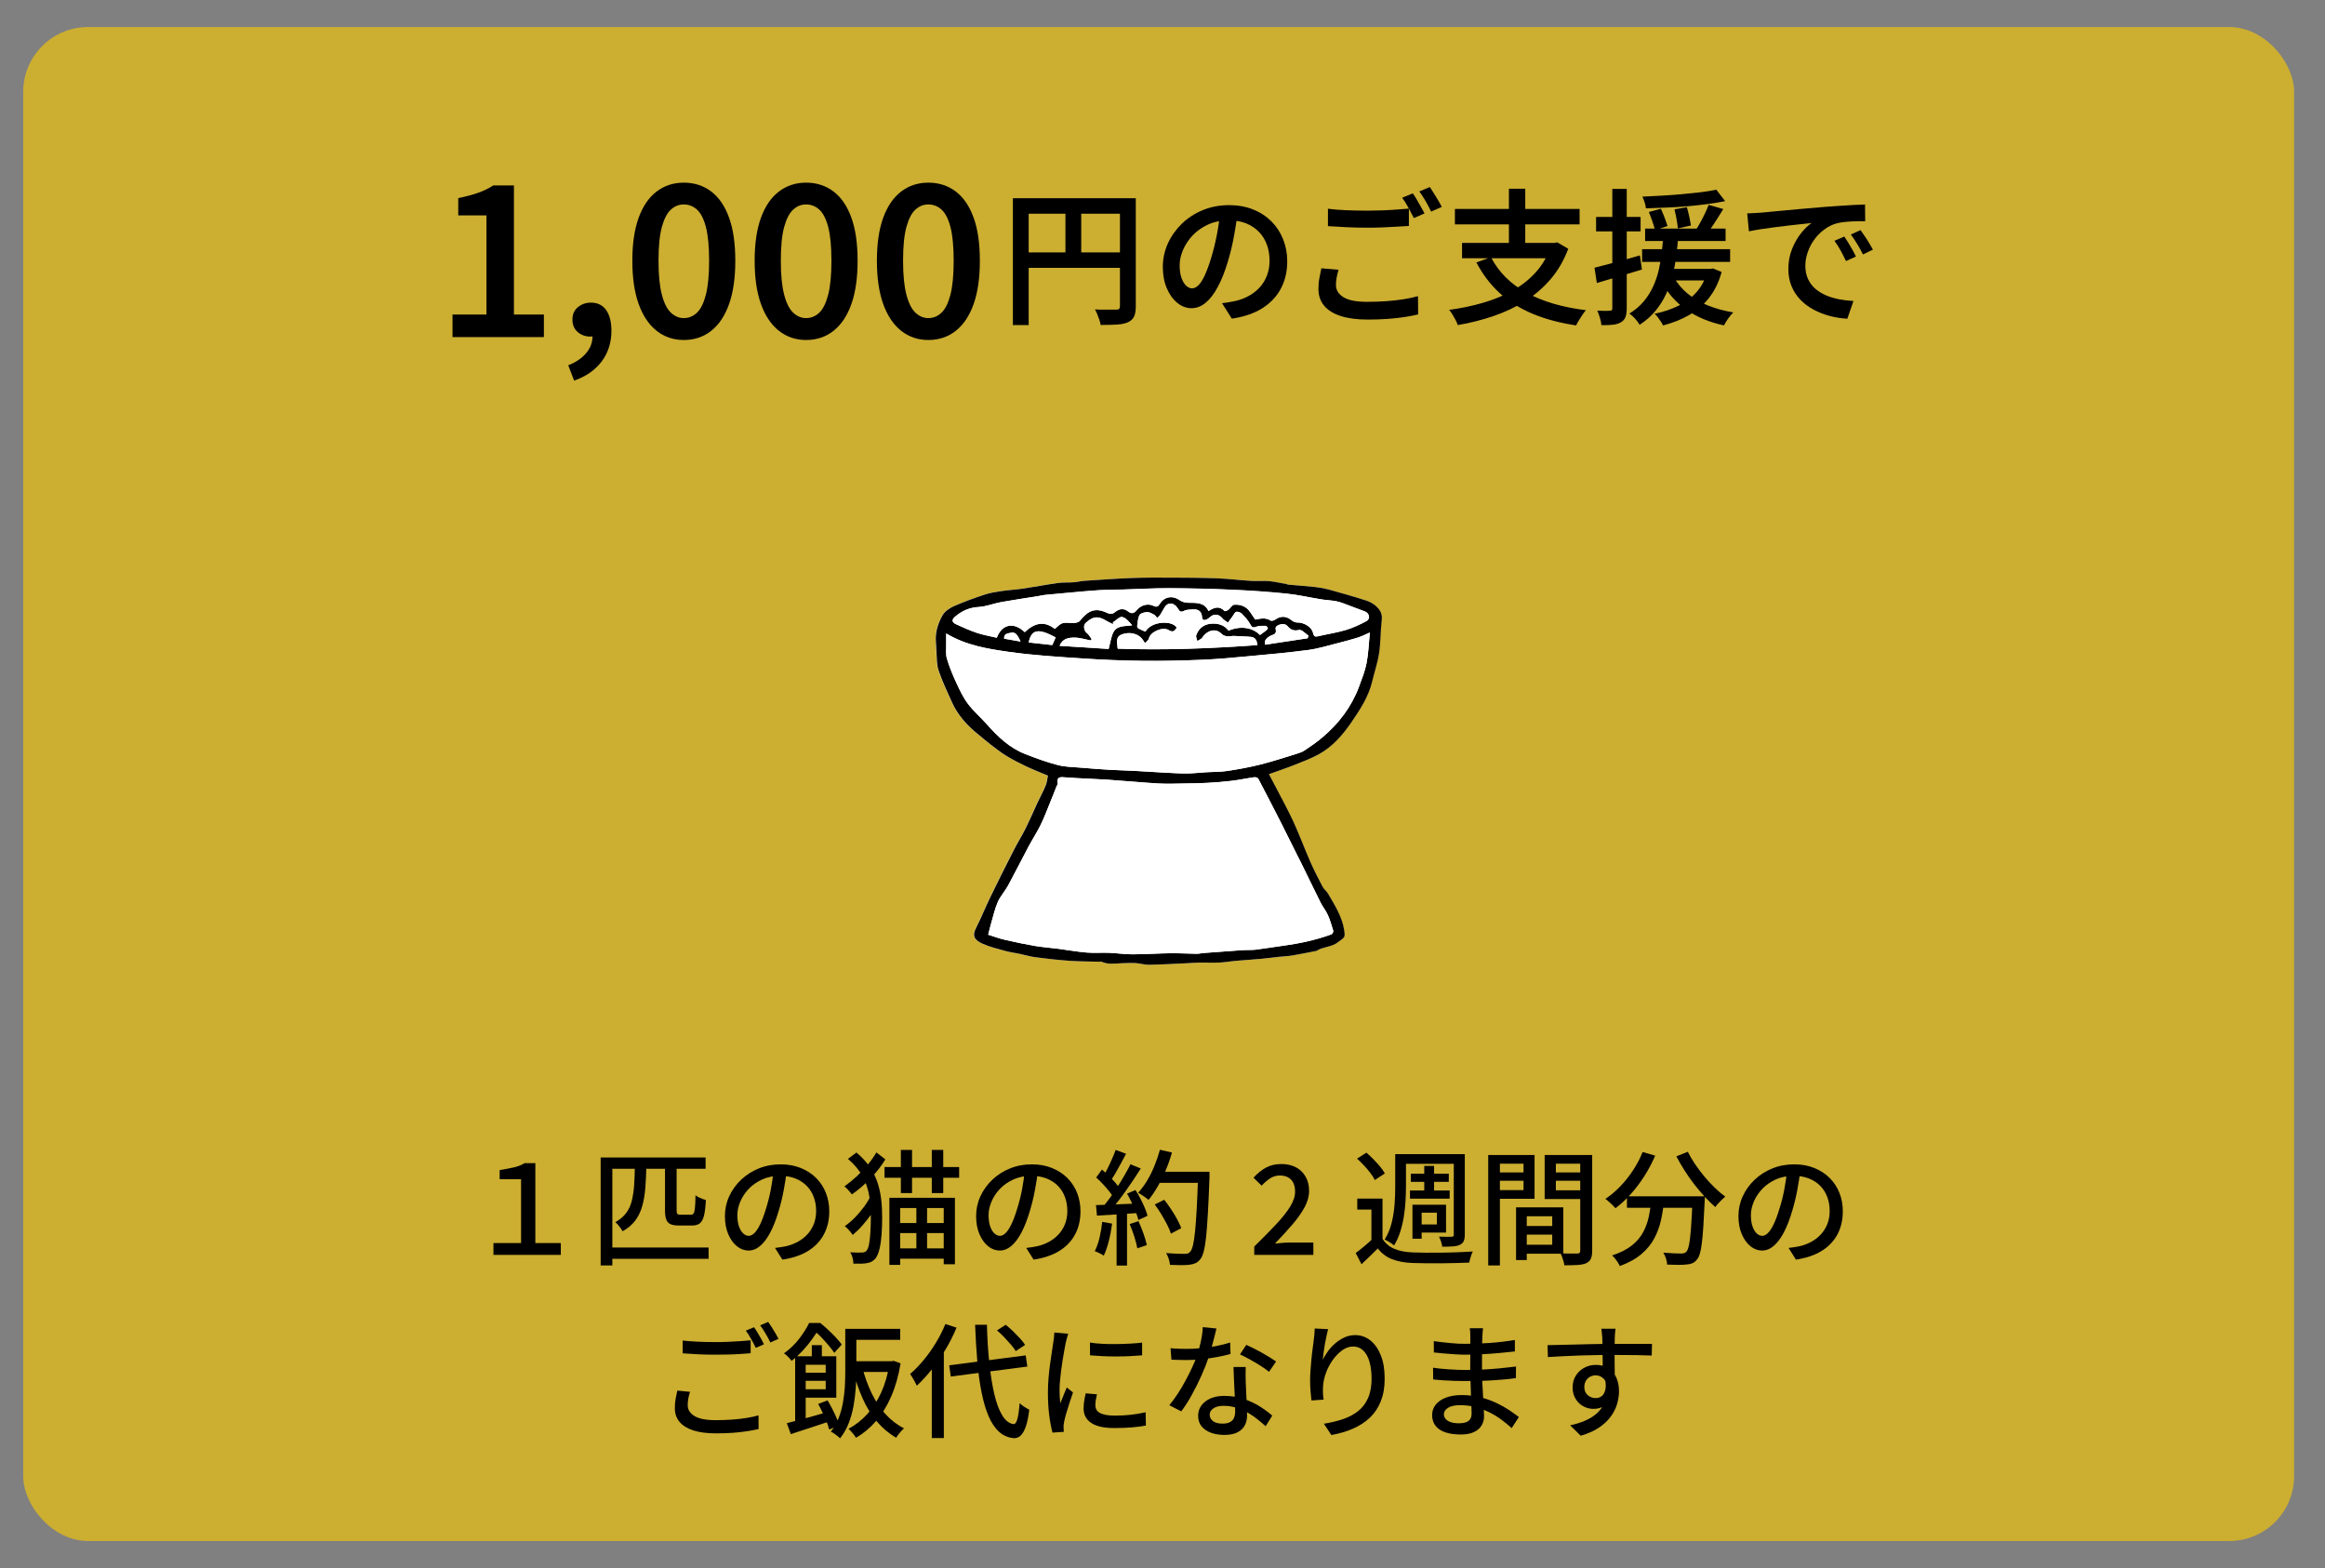 <?xml version="1.0" encoding="UTF-8"?>
<svg id="_レイヤー_1" data-name="レイヤー 1" xmlns="http://www.w3.org/2000/svg" width="430" height="290" viewBox="0 0 430 290">
  <rect x="0" y="0" width="430" height="290" fill="#808080" stroke="none"/>
  <defs>
    <style>
      .cls-1 {
        fill: #ccae31;
        isolation: isolate;
      }

      .cls-1, .cls-2, .cls-3 {
        stroke-width: 0px;
      }

      .cls-3 {
        fill: #fff;
      }
    </style>
  </defs>
  <rect class="cls-1" x="4.29" y="5" width="420" height="280" rx="12" ry="12"/>
  <g>
    <path class="cls-2" d="M83.69,62.34v-4.17h6.28v-18.33h-5.22v-3.2c1.4-.29,2.62-.61,3.65-.97,1.03-.36,1.97-.82,2.83-1.37h3.82v23.87h5.54v4.17h-16.89Z"/>
    <path class="cls-2" d="M106.19,70.41l-1.09-2.85c1.43-.57,2.54-1.33,3.33-2.28.79-.95,1.18-2.01,1.15-3.18l-.23-3.82,1.91,3.16c-.29.29-.6.49-.96.62-.35.13-.72.19-1.11.19-.88,0-1.66-.27-2.32-.82s-1-1.33-1-2.34.34-1.72,1.01-2.28c.68-.56,1.48-.84,2.42-.84,1.22,0,2.16.46,2.81,1.38.65.92.97,2.2.97,3.84,0,2.16-.6,4.04-1.79,5.64-1.2,1.6-2.9,2.79-5.11,3.57Z"/>
    <path class="cls-2" d="M126.47,62.88c-1.92,0-3.6-.57-5.03-1.7-1.43-1.13-2.54-2.78-3.32-4.95-.78-2.17-1.17-4.84-1.17-8.01s.39-5.82,1.17-7.96c.78-2.13,1.88-3.74,3.32-4.84,1.43-1.09,3.11-1.64,5.03-1.64s3.64.55,5.07,1.64c1.43,1.09,2.53,2.7,3.3,4.84.77,2.13,1.15,4.78,1.15,7.96s-.38,5.84-1.15,8.01c-.77,2.17-1.87,3.82-3.3,4.95-1.43,1.13-3.12,1.7-5.07,1.7ZM126.47,58.83c.91,0,1.72-.33,2.42-.99.7-.66,1.25-1.77,1.66-3.33.4-1.56.6-3.65.6-6.28s-.2-4.74-.6-6.26c-.4-1.52-.96-2.59-1.66-3.22-.7-.62-1.51-.94-2.42-.94s-1.68.31-2.38.94-1.26,1.7-1.68,3.22-.62,3.61-.62,6.26.21,4.72.62,6.28.97,2.67,1.68,3.33,1.5.99,2.38.99Z"/>
    <path class="cls-2" d="M149.09,62.88c-1.92,0-3.6-.57-5.03-1.7-1.43-1.13-2.54-2.78-3.32-4.95-.78-2.17-1.17-4.84-1.17-8.01s.39-5.82,1.17-7.96c.78-2.13,1.88-3.74,3.32-4.84,1.43-1.09,3.11-1.64,5.03-1.64s3.64.55,5.07,1.64c1.43,1.09,2.53,2.7,3.3,4.84.77,2.13,1.15,4.78,1.15,7.96s-.38,5.84-1.15,8.01c-.77,2.17-1.87,3.82-3.3,4.95-1.43,1.13-3.12,1.7-5.07,1.7ZM149.09,58.83c.91,0,1.72-.33,2.42-.99.7-.66,1.25-1.77,1.66-3.33.4-1.56.6-3.65.6-6.28s-.2-4.74-.6-6.26c-.4-1.52-.96-2.59-1.66-3.22-.7-.62-1.51-.94-2.42-.94s-1.68.31-2.38.94-1.26,1.7-1.68,3.22-.62,3.61-.62,6.26.21,4.72.62,6.28.97,2.67,1.68,3.33,1.5.99,2.38.99Z"/>
    <path class="cls-2" d="M171.7,62.88c-1.92,0-3.6-.57-5.03-1.7-1.43-1.13-2.54-2.78-3.32-4.95-.78-2.17-1.17-4.84-1.17-8.01s.39-5.82,1.17-7.96c.78-2.13,1.88-3.74,3.32-4.84,1.43-1.09,3.11-1.64,5.03-1.64s3.64.55,5.07,1.64c1.43,1.09,2.53,2.7,3.3,4.84.77,2.13,1.15,4.78,1.15,7.96s-.38,5.84-1.15,8.01c-.77,2.17-1.87,3.82-3.3,4.95-1.43,1.13-3.12,1.7-5.07,1.7ZM171.7,58.83c.91,0,1.72-.33,2.42-.99.7-.66,1.25-1.77,1.66-3.33.4-1.56.6-3.65.6-6.28s-.2-4.74-.6-6.26c-.4-1.52-.96-2.59-1.66-3.22-.7-.62-1.51-.94-2.42-.94s-1.68.31-2.38.94-1.26,1.7-1.68,3.22-.62,3.61-.62,6.26.21,4.72.62,6.28.97,2.67,1.68,3.33,1.5.99,2.38.99Z"/>
    <path class="cls-2" d="M187.33,36.66h21.17v2.86h-18.25v20.6h-2.92v-23.46ZM188.89,46.68h19.66v2.86h-19.66v-2.86ZM197.05,38.2h2.92v9.91h-2.92v-9.91ZM207.12,36.66h2.94v19.98c0,.79-.1,1.42-.31,1.88s-.58.81-1.12,1.07c-.52.23-1.19.38-2.01.43-.82.05-1.84.08-3.06.08-.04-.27-.11-.58-.23-.93s-.25-.7-.39-1.05c-.14-.35-.29-.65-.43-.9.54.04,1.08.05,1.62.05h2.32c.25,0,.43-.05.53-.15.1-.1.15-.27.15-.5v-19.95Z"/>
    <path class="cls-2" d="M228.93,39.28c-.2,1.39-.44,2.85-.71,4.39-.28,1.54-.65,3.09-1.12,4.66-.54,1.82-1.15,3.38-1.84,4.67-.68,1.3-1.44,2.29-2.25,2.97-.82.68-1.7,1.03-2.63,1.03s-1.81-.32-2.62-.97c-.81-.65-1.46-1.55-1.96-2.71-.5-1.16-.74-2.49-.74-3.98s.32-2.98.95-4.35c.63-1.37,1.5-2.58,2.6-3.65,1.11-1.06,2.4-1.89,3.89-2.5,1.49-.6,3.09-.9,4.82-.9,1.64,0,3.12.27,4.44.8,1.32.53,2.45,1.27,3.39,2.21.94.94,1.66,2.05,2.16,3.31s.76,2.61.76,4.05c0,1.89-.39,3.57-1.17,5.05-.78,1.48-1.93,2.69-3.44,3.65-1.51.95-3.39,1.59-5.64,1.92l-1.81-2.86c.5-.05.95-.12,1.35-.19.4-.07.77-.14,1.13-.22.86-.2,1.68-.5,2.44-.92.76-.41,1.43-.93,2.01-1.55s1.03-1.35,1.36-2.19c.33-.84.5-1.77.5-2.79,0-1.08-.17-2.07-.5-2.97-.33-.9-.82-1.69-1.47-2.36-.65-.67-1.44-1.2-2.36-1.57-.93-.37-1.99-.55-3.2-.55-1.46,0-2.75.26-3.87.78-1.12.52-2.08,1.2-2.85,2.02-.77.83-1.36,1.73-1.77,2.7-.41.97-.61,1.9-.61,2.78,0,.95.12,1.75.35,2.39.23.64.53,1.12.88,1.43.35.32.71.47,1.07.47.4,0,.79-.2,1.19-.59.4-.4.79-1.01,1.17-1.85s.78-1.9,1.17-3.2c.4-1.3.74-2.68,1.03-4.14.29-1.47.5-2.91.62-4.33l3.29.08Z"/>
    <path class="cls-2" d="M247.56,49.89c-.14.5-.26.99-.35,1.44s-.13.92-.13,1.39c0,.92.46,1.67,1.38,2.24.92.58,2.38.86,4.4.86,1.22,0,2.41-.04,3.55-.12,1.14-.08,2.21-.2,3.21-.36,1-.16,1.88-.35,2.63-.57l.03,3.38c-.74.18-1.59.34-2.55.49s-2.01.26-3.15.34-2.34.12-3.62.12c-2,0-3.67-.22-5.02-.66-1.35-.44-2.37-1.08-3.06-1.92-.69-.84-1.04-1.86-1.04-3.06,0-.76.06-1.46.19-2.11.12-.65.24-1.22.35-1.73l3.19.27ZM245.62,38.61c.99.13,2.1.22,3.33.27,1.23.05,2.55.08,3.96.08.88,0,1.78-.02,2.7-.05.92-.04,1.81-.08,2.67-.15.86-.06,1.63-.12,2.29-.18v3.21c-.61.04-1.35.08-2.23.13-.87.05-1.78.1-2.73.14-.94.04-1.84.05-2.69.05-1.4,0-2.71-.03-3.9-.09s-2.33-.13-3.42-.2v-3.21ZM261.3,35.77c.23.32.48.71.74,1.16.26.45.52.9.77,1.35.25.45.47.85.65,1.19l-1.97.86c-.29-.56-.63-1.2-1.01-1.92-.39-.72-.77-1.33-1.15-1.84l1.97-.81ZM264.44,34.59c.23.34.49.74.77,1.19.28.45.55.9.81,1.34.26.44.47.82.63,1.15l-1.97.86c-.27-.58-.61-1.21-1.01-1.92-.41-.7-.8-1.3-1.17-1.81l1.94-.81Z"/>
    <path class="cls-2" d="M286.85,44.93h.62l.54-.11,2.03,1.19c-.81,2.16-1.9,4.04-3.27,5.63-1.37,1.59-2.94,2.95-4.72,4.06-1.78,1.12-3.73,2.03-5.83,2.75-2.11.72-4.31,1.28-6.62,1.67-.07-.27-.2-.58-.39-.93-.19-.35-.39-.7-.59-1.04-.21-.34-.41-.62-.61-.84,2.25-.31,4.37-.75,6.37-1.34s3.82-1.35,5.47-2.28c1.65-.94,3.07-2.08,4.27-3.43s2.11-2.95,2.74-4.81v-.54ZM269.08,38.64h23.06v2.86h-23.06v-2.86ZM270.4,44.93h17.39v2.83h-17.39v-2.83ZM275.75,47.57c1.42,2.75,3.62,4.95,6.59,6.57s6.63,2.7,10.99,3.23c-.22.22-.44.49-.66.84-.23.34-.45.69-.66,1.04-.22.35-.39.66-.51.93-3.02-.45-5.71-1.17-8.05-2.15-2.34-.98-4.37-2.26-6.09-3.83-1.72-1.57-3.15-3.46-4.31-5.66l2.7-.97ZM279.07,34.91h3.02v11.31h-3.02v-11.31Z"/>
    <path class="cls-2" d="M294.89,49.52c1.08-.27,2.37-.61,3.86-1.01,1.49-.41,3.01-.83,4.54-1.28l.38,2.62c-1.44.43-2.88.86-4.33,1.3-1.45.43-2.79.83-4.01,1.19l-.43-2.81ZM295.19,40.12h8.23v2.67h-8.23v-2.67ZM298.19,34.94h2.67v22.06c0,.68-.08,1.23-.23,1.63-.15.4-.43.72-.82.96-.38.23-.86.39-1.44.46-.58.07-1.32.1-2.2.08-.02-.34-.1-.78-.26-1.31-.15-.53-.32-.99-.5-1.36.52.02,1,.03,1.43.03s.73,0,.89-.03c.16,0,.28-.03.35-.08.07-.05.11-.18.11-.38v-22.06ZM307.61,43.74h2.78c-.09,1.12-.21,2.28-.36,3.48-.15,1.21-.37,2.41-.66,3.6-.29,1.2-.69,2.36-1.2,3.48-.51,1.13-1.17,2.18-1.97,3.16s-1.79,1.85-2.96,2.61c-.18-.34-.45-.71-.81-1.11-.36-.4-.72-.72-1.08-.97,1.06-.65,1.95-1.4,2.67-2.27.72-.86,1.3-1.8,1.75-2.79.45-1,.79-2.02,1.03-3.08.23-1.05.41-2.1.53-3.15s.21-2.03.28-2.97ZM303.7,46.09h16.28v2.35h-16.28v-2.35ZM317.41,35.07l1.65,2.13c-.99.2-2.08.38-3.28.54-1.2.16-2.44.3-3.74.41s-2.59.19-3.89.24c-1.3.05-2.55.1-3.75.14-.02-.32-.09-.69-.23-1.11-.14-.41-.28-.77-.42-1.05,1.19-.05,2.41-.12,3.66-.19,1.25-.07,2.48-.16,3.7-.27s2.37-.23,3.46-.36c1.09-.14,2.04-.29,2.85-.47ZM304.26,42.28h14.88v2.29h-14.88v-2.29ZM304.96,39.2l2.21-.59c.23.5.47,1.06.7,1.66s.41,1.11.54,1.53l-2.32.76c-.11-.45-.27-.99-.49-1.62-.22-.63-.43-1.21-.65-1.73ZM315.82,49.73h.54l.46-.08,1.59.65c-.54,1.93-1.33,3.54-2.38,4.85s-2.28,2.36-3.71,3.16c-1.43.8-3.01,1.43-4.74,1.88-.09-.2-.23-.44-.41-.72-.18-.28-.37-.55-.58-.82-.21-.27-.4-.48-.58-.62,1.64-.34,3.11-.84,4.43-1.49,1.31-.65,2.43-1.49,3.35-2.54s1.59-2.34,2.03-3.89v-.38ZM307.26,49.73h9.15v2.13h-9.15v-2.13ZM309.61,51.33c.63,1.12,1.47,2.11,2.52,2.98,1.05.87,2.29,1.6,3.71,2.17s3,1.01,4.73,1.3c-.31.29-.62.67-.95,1.13s-.58.89-.78,1.27c-2.7-.58-5.03-1.55-6.98-2.92s-3.49-3.11-4.6-5.24l2.35-.7ZM309.69,38.72l2.29-.4c.16.54.31,1.13.45,1.77.13.64.24,1.17.31,1.61l-2.43.54c-.04-.45-.11-1.01-.23-1.67-.12-.67-.25-1.28-.39-1.84ZM316.01,37.88l2.7.78c-.5.83-1.03,1.66-1.57,2.5s-1.04,1.55-1.48,2.15l-2.05-.73c.29-.43.58-.92.88-1.47.3-.55.58-1.11.85-1.67.27-.57.5-1.08.67-1.55Z"/>
    <path class="cls-2" d="M323.11,39.47c.52-.02,1.02-.04,1.48-.07s.84-.05,1.11-.07c.52-.05,1.19-.12,2-.19.81-.07,1.73-.16,2.77-.26,1.03-.1,2.14-.2,3.31-.3,1.17-.1,2.38-.2,3.62-.31.95-.07,1.89-.14,2.81-.2s1.78-.12,2.59-.16,1.52-.08,2.13-.09l.03,3.1c-.49-.02-1.05-.02-1.69,0-.64.02-1.27.05-1.89.11-.62.05-1.17.14-1.66.27-.85.23-1.63.62-2.35,1.16-.72.54-1.34,1.17-1.86,1.9-.52.73-.92,1.51-1.2,2.34-.28.83-.42,1.64-.42,2.43,0,.94.16,1.76.49,2.46.32.7.77,1.3,1.34,1.8.57.5,1.23.9,1.99,1.23.76.32,1.57.57,2.43.73.86.16,1.75.27,2.65.32l-1.13,3.27c-1.1-.05-2.17-.22-3.23-.5-1.05-.28-2.04-.66-2.97-1.15-.93-.49-1.74-1.09-2.44-1.81-.7-.72-1.26-1.55-1.66-2.5-.4-.94-.61-2.01-.61-3.2,0-1.33.22-2.56.66-3.67.44-1.12.99-2.09,1.65-2.93.66-.84,1.32-1.48,1.98-1.93-.52.05-1.16.12-1.9.2-.75.08-1.55.17-2.42.27-.86.1-1.74.21-2.62.32-.88.12-1.72.24-2.52.36-.8.13-1.51.25-2.12.38l-.32-3.32ZM341.09,43.74c.22.31.46.68.73,1.12.27.44.53.89.78,1.34.25.45.47.86.65,1.24l-1.84.84c-.34-.72-.68-1.38-1.01-1.98s-.71-1.19-1.12-1.77l1.81-.78ZM344.09,42.55c.22.31.47.67.76,1.09s.57.86.84,1.31c.27.45.5.86.7,1.22l-1.84.89c-.36-.72-.72-1.37-1.07-1.94-.35-.58-.74-1.16-1.17-1.75l1.78-.81Z"/>
  </g>
  <g id="WDdFMo.tif">
    <g>
      <path class="cls-3" d="M234.68,143.16c1.62-.58,3.13-1.08,4.61-1.67,1.56-.62,3.15-1.21,4.62-2.02,2.5-1.38,4.36-3.55,5.95-5.84,1.61-2.32,3.19-4.72,3.87-7.56.42-1.76,1.02-3.5,1.29-5.28.3-2.03.25-4.11.49-6.14.12-1.02-.27-1.77-.87-2.38-.53-.53-1.25-.96-1.96-1.19-2.3-.75-4.64-1.4-6.97-2.05-.77-.22-1.58-.37-2.38-.45-1.72-.18-3.45-.31-5.17-.46-.1,0-.18-.08-.28-.1-1.08-.19-2.16-.45-3.25-.55-1.09-.1-2.19.03-3.29-.04-2.13-.13-4.26-.4-6.4-.48-2.78-.11-5.56-.11-8.35-.12-2.44,0-4.88-.02-7.31.07-2.93.11-5.85.33-8.78.52-.65.04-1.28.22-1.93.27-1.01.07-2.03,0-3.02.14-2.11.29-4.21.7-6.32,1.02-1.35.2-2.73.27-4.08.47-1.04.15-2.09.32-3.08.65-1.93.64-3.86,1.33-5.72,2.15-.8.36-1.68.96-2.09,1.7-.82,1.48-1.37,3.11-1.21,4.88.05.62.04,1.25.1,1.87.1,1.14.03,2.34.39,3.4.68,1.99,1.6,3.91,2.45,5.84,1.09,2.45,2.84,4.37,4.91,6.03.78.63,1.54,1.3,2.34,1.91.92.71,1.84,1.44,2.83,2.03,1.22.73,2.49,1.38,3.78,2,1.19.57,2.43,1.04,3.91,1.66-.09.42-.13,1.14-.38,1.77-.44,1.09-1.02,2.13-1.52,3.2-.76,1.63-1.47,3.29-2.27,4.9-.68,1.37-1.5,2.68-2.2,4.04-1.44,2.83-2.87,5.66-4.25,8.52-.94,1.93-1.74,3.94-2.71,5.85-.66,1.3-.34,2.12,1.28,2.83,1.33.59,2.77.93,4.18,1.32.86.24,1.75.34,2.62.53.98.2,1.94.51,2.93.63,2.13.27,4.27.51,6.41.67,1.79.13,3.58.11,5.38.16.17,0,.35-.04.49.02,1.22.56,2.48.31,3.74.26.85-.03,1.71-.08,2.55-.02.81.05,1.62.32,2.42.31,2.3-.04,4.59-.17,6.89-.28.84-.04,1.68-.11,2.52-.12,1.21-.02,2.42.04,3.63-.01.98-.04,1.95-.23,2.92-.31,1.62-.14,3.25-.24,4.87-.39,1.07-.1,2.13-.24,3.2-.36.81-.09,1.63-.1,2.43-.24,1.45-.24,2.89-.54,4.33-.82.1-.02.2-.03.28-.08,1.21-.77,2.72-.62,3.95-1.59,1.17-.93,1.34-.75,1.11-2.23-.39-2.53-1.75-4.61-3-6.75-.26-.45-.74-.77-.97-1.22-.8-1.52-1.59-3.04-2.28-4.61-1.08-2.46-2.01-4.99-3.13-7.43-1.02-2.22-2.21-4.36-3.33-6.53-.39-.75-.78-1.49-1.21-2.3Z"/>
      <path class="cls-2" d="M234.68,143.16c.43.81.82,1.55,1.21,2.3,1.12,2.17,2.31,4.31,3.33,6.53,1.12,2.44,2.05,4.97,3.13,7.43.69,1.57,1.48,3.09,2.28,4.61.24.45.72.78.97,1.22,1.24,2.14,2.6,4.22,3,6.75.23,1.49.06,1.31-1.11,2.23-1.22.97-2.74.82-3.95,1.59-.08.05-.19.06-.28.08-1.44.28-2.88.58-4.33.82-.8.13-1.62.15-2.43.24-1.07.11-2.13.26-3.2.36-1.62.15-3.25.25-4.87.39-.98.09-1.95.27-2.92.31-1.21.05-2.42,0-3.63.01-.84.01-1.68.08-2.52.12-2.3.1-4.59.24-6.89.28-.81.01-1.61-.26-2.42-.31-.85-.05-1.7-.01-2.55.02-1.26.05-2.52.29-3.74-.26-.14-.06-.33-.02-.49-.02-1.79-.05-3.59-.04-5.38-.16-2.14-.15-4.28-.39-6.41-.67-.99-.13-1.95-.43-2.93-.63-.87-.18-1.77-.29-2.62-.53-1.41-.39-2.85-.74-4.18-1.32-1.62-.71-1.94-1.54-1.28-2.83.97-1.92,1.77-3.92,2.71-5.85,1.38-2.85,2.81-5.69,4.25-8.52.7-1.37,1.51-2.67,2.2-4.04.8-1.61,1.51-3.27,2.27-4.9.5-1.07,1.08-2.11,1.52-3.2.25-.63.29-1.35.38-1.77-1.48-.62-2.72-1.1-3.91-1.66-1.29-.61-2.56-1.26-3.78-2-.99-.6-1.91-1.33-2.83-2.03-.8-.61-1.55-1.28-2.34-1.91-2.07-1.66-3.82-3.58-4.91-6.03-.86-1.93-1.77-3.84-2.45-5.84-.36-1.05-.29-2.26-.39-3.4-.06-.62-.04-1.25-.1-1.87-.15-1.77.39-3.4,1.21-4.88.41-.73,1.29-1.34,2.09-1.7,1.86-.82,3.78-1.51,5.72-2.15.99-.33,2.04-.49,3.08-.65,1.35-.2,2.73-.27,4.08-.47,2.11-.31,4.21-.72,6.32-1.02.99-.14,2.02-.07,3.02-.14.65-.05,1.28-.23,1.93-.27,2.92-.19,5.85-.41,8.78-.52,2.43-.09,4.87-.08,7.31-.07,2.78.01,5.57.02,8.35.12,2.13.08,4.26.35,6.4.48,1.09.07,2.2-.05,3.29.04,1.09.1,2.17.36,3.25.55.1.02.18.09.28.1,1.72.15,3.45.28,5.17.46.8.09,1.6.24,2.38.45,2.33.65,4.67,1.3,6.97,2.05.71.23,1.43.66,1.96,1.19.61.61,1,1.36.87,2.38-.24,2.04-.19,4.12-.49,6.14-.27,1.78-.87,3.52-1.29,5.28-.68,2.83-2.27,5.23-3.87,7.56-1.58,2.29-3.45,4.46-5.95,5.84-1.46.81-3.06,1.4-4.62,2.02-1.48.59-2.99,1.09-4.61,1.67ZM182.77,172.87c.99.31,2.01.69,3.05.93,1.85.43,3.7.82,5.57,1.14,1.44.24,2.9.34,4.34.53,1.73.22,3.46.55,5.2.69,1.39.12,2.81,0,4.21.05,1.43.06,2.85.28,4.27.28,2.34,0,4.67-.17,7.01-.2,1.64-.02,3.27.08,4.91.1.45,0,.9-.12,1.35-.15,2.41-.18,4.82-.36,7.22-.53.78-.05,1.58.01,2.35-.08,1.62-.2,3.23-.49,4.85-.7,3.11-.41,6.18-1.06,9.13-2.13.18-.06.39-.48.34-.66-.29-.99-.59-2-1.01-2.94-.36-.8-.93-1.49-1.33-2.28-1.23-2.45-2.42-4.92-3.62-7.38-.24-.48-.49-.96-.73-1.44-.94-1.88-1.86-3.76-2.81-5.63-1.44-2.83-2.9-5.66-4.38-8.48-.09-.17-.51-.29-.75-.25-1.38.2-2.75.49-4.13.66-1.5.18-3.01.3-4.53.38-1.34.08-2.68.09-4.01.11-1.65.02-3.31.1-4.96.01-3.14-.18-6.28-.49-9.42-.7-2.58-.17-5.18-.23-7.76-.43-.98-.08-1.78-.2-1.53,1.19.02.13-.13.29-.19.43-.39.99-.77,1.98-1.18,2.96-.58,1.41-1.11,2.84-1.78,4.21-.67,1.37-1.52,2.66-2.24,4.01-1.27,2.38-2.48,4.8-3.77,7.18-.57,1.06-1.43,1.97-1.91,3.06-.55,1.25-.84,2.62-1.23,3.94-.18.62-.33,1.24-.55,2.11ZM253.34,116.99c-.83.36-1.46.69-2.12.9-1.21.38-2.43.71-3.66,1.02-1.85.46-3.69,1.05-5.57,1.3-3.79.5-7.6.83-11.4,1.19-2.78.26-5.57.52-8.36.63-3.61.15-7.22.23-10.83.19-3.69-.04-7.38-.18-11.07-.43-4.62-.31-9.26-.59-13.83-1.24-3.86-.55-7.78-1.16-11.5-3.39,0,.79-.01,1.37,0,1.95.02.89-.12,1.84.12,2.67.43,1.49,1.04,2.95,1.69,4.36.63,1.36,1.27,2.76,2.16,3.96,1.03,1.39,2.37,2.54,3.53,3.84,2.03,2.29,4.21,4.39,7.11,5.52,1.98.77,3.98,1.51,6.04,2.04,1.42.36,2.93.36,4.4.49,1.7.15,3.4.27,5.11.38,1.54.09,3.08.12,4.62.2,1.88.1,3.76.23,5.64.33,1.37.07,2.74.16,4.12.15,1.21-.01,2.42-.15,3.63-.23,1.28-.08,2.57-.04,3.83-.23,2.05-.31,4.09-.68,6.1-1.19,2.24-.56,4.45-1.29,6.66-1.97.52-.16,1.07-.34,1.52-.64,1.1-.74,2.2-1.49,3.21-2.34,3.07-2.57,5.45-5.67,6.86-9.45.53-1.44,1.11-2.88,1.4-4.38.34-1.77.4-3.59.6-5.62ZM232.16,114.6c.98-.18,1.91-.43,2.83.18.18.12.64-.02.87-.18.98-.72,2.06-.67,3.01.12.28.23.7.43,1.05.42,1.2-.04,2.68.8,2.93,1.93.16.71.41.74,1,.6,1.67-.4,3.38-.64,5.02-1.13,1.34-.4,2.64-1,3.87-1.67.77-.42.53-1.46-.32-1.78-.88-.33-1.76-.67-2.64-.99-.82-.3-1.63-.66-2.47-.85-.95-.21-1.93-.22-2.89-.38-2.16-.35-4.3-.85-6.47-1.07-3.36-.34-6.73-.57-10.1-.72-3.85-.17-7.7-.26-11.55-.28-2.8-.01-5.59.15-8.39.24-1.56.05-3.13.03-4.68.13-2.02.12-4.03.33-6.04.51-1.32.12-2.65.24-3.97.37-.45.05-.89.17-1.33.24-2.24.36-4.48.68-6.71,1.08-1.4.25-2.78.83-4.18.91-1.71.1-3.1.72-4.34,1.78-.67.57-.62,1.04.18,1.41,1.26.58,2.53,1.15,3.84,1.59,1.2.4,2.46.61,3.68.9.97-2.56,3.16-2.95,5.17-1.03,1.7-1.63,3.54-2.21,5.56-.6,1.33-1.23,1.32-1.2,3.29-1.1.45.02,1.1-.09,1.34-.39,1.55-1.99,2.92-2.48,5.04-1.48.63.3,1.06.21,1.51-.17.76-.63,1.61-.7,2.34-.12.77.6,1.19.32,1.7-.28.73-.88,2.03-1.23,3.03-.73.63.31.91.08,1.19-.39.79-1.32,2.36-1.57,3.62-.67.42.3,1.02.47,1.54.49,1.49.04,3.04-.17,3.83,1.54,1.02-.67,1.98-1.05,2.97,0,.08.08.53-.1.73-.26.37-.28.65-.88,1.01-.91,1.22-.11,2.31.29,3.02,1.4.3.47.62.93.93,1.37ZM233.03,117.45c.42-.31.8-.56,1.15-.85.14-.11.34-.33.31-.43-.06-.18-.28-.43-.43-.43-.55,0-1.12-.01-1.63.15-.53.18-.8.29-1.14-.35-.39-.75-1-1.41-1.6-2.03-.24-.25-.72-.42-1.04-.36-.26.05-.45.5-.65.79-.3.4-.59.8-.88,1.21-.35-.26-.77-.46-1.04-.8-.6-.74-1.45-.9-2.17-.31-.25.2-.5.43-.79.55-.44.18-.76.1-.8-.49-.06-.99-.65-1.47-1.68-1.39-.55.05-1.18.01-1.64.26-.72.38-.87,0-1.19-.5-.68-1.05-1.75-1.14-2.36-.23-.31.46-.54.97-.84,1.43-.15.23-.39.41-.58.62-.18-.2-.33-.46-.55-.59-.4-.22-.85-.5-1.27-.49-.5.01-1.23.17-1.43.52-.33.57-.35,1.34-.45,2.03-.02.15.1.4.22.47.41.23.86.4,1.3.59,1.13-2.01,5.03-2.11,5.79-.73-.38.56-.66.96-1.51.43-1.01-.64-3.35.27-3.63,1.56-.07.31-.44.54-.72.87-.21-.32-.31-.48-.42-.64-.76-1.11-2.4-1.53-3.84-.99-1.27.47-.85,1.52-.83,2.43,0,.06.03.12.05.22,8.6.31,17.2-.04,25.83-.66-.1-.74-.3-1.43-1.19-1.52-.99-.1-1.99-.1-2.98-.17-.85-.06-1.7.38-2.54-.46-1.03-1.03-2.64-.57-3.46.73-.19.3-.63.45-.95.67-.08-.36-.31-.78-.2-1.08.5-1.41,1.59-2.13,3.06-2.15,1.14-.01,2.2.32,2.92,1.31,2.16-.94,4.43-.62,5.82.81ZM205.84,115.11c0,.11,0,.22,0,.33-.45-.24-.92-.45-1.36-.71-1.76-1.07-2.7-.42-3.71.49-.49.45-.28,1.47.22,1.83.38.28.62.76.92,1.15-.08.08-.15.16-.23.23-1.01-.19-2.02-.53-3.03-.52-1.01.01-2.15.16-2.69,1.52,3.18.21,6.29.41,9.07.58.37-1.29.45-2.4.97-3.24.71-1.14,2.1-.93,3.38-1.14-.56-.64-1.14-1.38-1.85-1.53-.48-.1-1.13.63-1.7.99ZM241.84,118.05c.05-.17.1-.33.15-.5-.58-.38-1.26-1.17-1.73-1.05-1.04.26-1.58-.05-2.22-.78-.57-.64-2.29-.13-2.12.57.27,1.14-.53,1.02-1.05,1.34-.58.36-1.12.78-.9,1.6,2.66-.4,5.26-.8,7.86-1.19ZM195.24,117.88c-3.22-1.73-4.47-1.5-4.99.94,1.49.16,2.97.33,4.37.48.24-.55.42-.96.62-1.42ZM188.75,118.65c-.64-1.43-1.05-1.8-1.82-1.62-.57.13-1.28.14-1.22,1.09,1.02.18,2,.35,3.04.53Z"/>
      <path class="cls-3" d="M182.77,172.87c.23-.87.37-1.5.55-2.11.39-1.32.68-2.69,1.23-3.94.48-1.09,1.33-2.01,1.91-3.06,1.29-2.37,2.5-4.79,3.77-7.18.72-1.35,1.56-2.64,2.24-4.01.67-1.37,1.2-2.8,1.78-4.21.4-.98.78-1.97,1.18-2.96.06-.15.21-.3.19-.43-.24-1.39.55-1.27,1.53-1.19,2.58.2,5.17.26,7.76.43,3.14.21,6.28.52,9.42.7,1.65.09,3.31.01,4.96-.01,1.34-.02,2.68-.03,4.01-.11,1.51-.09,3.02-.2,4.53-.38,1.38-.17,2.75-.47,4.13-.66.24-.03.65.08.75.25,1.48,2.81,2.94,5.64,4.38,8.48.95,1.87,1.87,3.75,2.81,5.63.24.48.49.96.73,1.44,1.21,2.46,2.4,4.93,3.62,7.38.39.78.97,1.48,1.33,2.28.42.94.72,1.94,1.01,2.94.05.18-.16.59-.34.66-2.96,1.08-6.02,1.72-9.13,2.13-1.62.22-3.23.5-4.85.7-.78.09-1.57.03-2.35.08-2.41.16-4.82.34-7.22.53-.45.03-.9.15-1.35.15-1.64-.02-3.27-.12-4.91-.1-2.34.03-4.67.19-7.01.2-1.42,0-2.85-.22-4.27-.28-1.4-.05-2.82.06-4.21-.05-1.74-.15-3.46-.47-5.2-.69-1.45-.19-2.91-.28-4.34-.53-1.87-.32-3.72-.71-5.57-1.14-1.05-.24-2.06-.63-3.05-.93Z"/>
      <path class="cls-3" d="M253.34,116.99c-.2,2.03-.26,3.85-.6,5.62-.29,1.49-.87,2.94-1.4,4.38-1.41,3.78-3.79,6.88-6.86,9.45-1.01.85-2.11,1.61-3.21,2.34-.45.3-.99.48-1.52.64-2.21.68-4.42,1.41-6.66,1.97-2.01.5-4.05.87-6.1,1.19-1.26.19-2.55.15-3.83.23-1.21.07-2.42.22-3.63.23-1.37.01-2.75-.08-4.12-.15-1.88-.1-3.76-.23-5.64-.33-1.54-.08-3.08-.11-4.62-.2-1.7-.1-3.41-.23-5.11-.38-1.47-.13-2.99-.12-4.4-.49-2.05-.53-4.06-1.27-6.04-2.04-2.9-1.13-5.08-3.23-7.11-5.52-1.15-1.3-2.5-2.45-3.53-3.84-.89-1.19-1.53-2.59-2.16-3.96-.65-1.42-1.26-2.87-1.69-4.36-.24-.83-.1-1.78-.12-2.67-.01-.58,0-1.17,0-1.95,3.72,2.22,7.64,2.83,11.5,3.39,4.58.66,9.21.93,13.83,1.24,3.68.25,7.38.39,11.07.43,3.61.04,7.22-.04,10.83-.19,2.79-.11,5.58-.37,8.36-.63,3.81-.35,7.62-.68,11.4-1.19,1.88-.25,3.72-.84,5.57-1.3,1.23-.31,2.45-.64,3.66-1.02.67-.21,1.29-.54,2.12-.9Z"/>
      <path class="cls-3" d="M232.16,114.6c-.3-.45-.62-.91-.93-1.37-.72-1.1-1.8-1.51-3.02-1.4-.36.03-.65.63-1.01.91-.2.16-.66.34-.73.26-.99-1.04-1.94-.67-2.97,0-.79-1.71-2.34-1.5-3.83-1.54-.52-.01-1.12-.19-1.54-.49-1.26-.9-2.82-.65-3.62.67-.28.47-.56.7-1.19.39-1-.5-2.3-.14-3.03.73-.51.6-.93.89-1.7.28-.74-.58-1.58-.51-2.34.12-.45.38-.87.46-1.51.17-2.12-1-3.48-.51-5.04,1.48-.24.3-.89.42-1.34.39-1.97-.1-1.96-.13-3.29,1.1-2.02-1.61-3.86-1.03-5.56.6-2-1.93-4.19-1.54-5.17,1.03-1.21-.29-2.47-.5-3.68-.9-1.31-.44-2.58-1.01-3.84-1.59-.8-.37-.85-.84-.18-1.41,1.25-1.06,2.63-1.69,4.34-1.78,1.41-.08,2.78-.65,4.18-.91,2.23-.4,4.47-.72,6.71-1.08.44-.07.88-.19,1.33-.24,1.32-.14,2.64-.26,3.97-.37,2.01-.18,4.02-.38,6.04-.51,1.56-.1,3.12-.08,4.68-.13,2.8-.08,5.59-.25,8.39-.24,3.85.02,7.7.11,11.55.28,3.37.15,6.74.38,10.1.72,2.17.22,4.31.73,6.47,1.07.96.16,1.95.17,2.89.38.85.19,1.65.55,2.47.85.88.32,1.76.66,2.64.99.85.32,1.09,1.36.32,1.78-1.23.67-2.53,1.27-3.87,1.67-1.64.49-3.35.74-5.02,1.13-.59.14-.84.11-1-.6-.25-1.13-1.73-1.97-2.93-1.93-.35.01-.78-.18-1.05-.42-.95-.8-2.03-.85-3.01-.12-.22.17-.69.3-.87.18-.92-.6-1.85-.35-2.83-.18Z"/>
      <path class="cls-3" d="M233.03,117.45c-1.38-1.43-3.65-1.75-5.82-.81-.73-.99-1.78-1.33-2.92-1.31-1.47.02-2.56.74-3.06,2.15-.11.3.13.72.2,1.08.32-.22.76-.36.95-.67.82-1.3,2.43-1.77,3.46-.73.83.84,1.68.4,2.54.46.99.07,1.99.07,2.98.17.89.09,1.09.78,1.19,1.52-8.63.62-17.22.97-25.83.66-.02-.1-.05-.16-.05-.22-.02-.91-.44-1.96.83-2.43,1.44-.54,3.08-.12,3.84.99.11.16.21.33.42.64.28-.33.65-.56.72-.87.28-1.29,2.62-2.19,3.63-1.56.85.54,1.13.13,1.51-.43-.77-1.39-4.67-1.28-5.79.73-.43-.19-.88-.36-1.3-.59-.13-.07-.25-.32-.22-.47.1-.69.12-1.46.45-2.03.2-.35.93-.51,1.43-.52.42-.01.87.27,1.27.49.22.12.37.39.55.59.2-.2.43-.38.58-.62.3-.46.53-.97.84-1.43.61-.91,1.68-.82,2.36.23.31.49.47.88,1.19.5.46-.25,1.08-.21,1.64-.26,1.03-.08,1.61.4,1.68,1.39.04.59.36.67.8.49.29-.12.54-.35.79-.55.72-.58,1.57-.43,2.17.31.26.33.69.53,1.04.8.29-.4.58-.81.88-1.21.21-.28.39-.73.65-.79.32-.06.8.12,1.04.36.6.62,1.21,1.28,1.6,2.03.34.64.61.53,1.14.35.51-.17,1.09-.16,1.63-.15.15,0,.37.25.43.43.03.1-.17.31-.31.43-.35.28-.73.54-1.15.85Z"/>
      <path class="cls-3" d="M205.84,115.11c.57-.36,1.23-1.09,1.7-.99.71.15,1.29.89,1.85,1.53-1.28.21-2.67,0-3.38,1.14-.52.84-.6,1.94-.97,3.24-2.77-.18-5.88-.38-9.07-.58.54-1.36,1.67-1.51,2.69-1.52,1.01-.01,2.02.33,3.03.52.08-.08.15-.16.23-.23-.3-.39-.54-.87-.92-1.15-.5-.36-.71-1.38-.22-1.83,1.01-.91,1.94-1.56,3.71-.49.43.26.9.47,1.36.71,0-.11,0-.22,0-.33Z"/>
      <path class="cls-3" d="M241.84,118.05c-2.6.39-5.2.79-7.86,1.19-.22-.82.31-1.25.9-1.6.52-.32,1.32-.2,1.05-1.34-.17-.71,1.56-1.22,2.12-.57.64.72,1.18,1.03,2.22.78.46-.11,1.14.67,1.73,1.05-.05.17-.1.33-.15.5Z"/>
      <path class="cls-3" d="M195.24,117.88c-.2.46-.38.87-.62,1.42-1.39-.15-2.88-.32-4.37-.48.52-2.44,1.77-2.67,4.99-.94Z"/>
      <path class="cls-3" d="M188.75,118.65c-1.03-.18-2.02-.35-3.04-.53-.07-.95.65-.96,1.22-1.09.77-.18,1.17.19,1.82,1.62Z"/>
    </g>
  </g>
  <g>
    <path class="cls-2" d="M91.26,232.08v-2.18h5.11v-11.82h-3.96v-1.68c1.01-.17,1.89-.33,2.63-.5s1.41-.43,1.99-.79h1.98v14.79h4.71v2.18h-12.47Z"/>
    <path class="cls-2" d="M111.09,214.07h19.41v2.09h-17.25v17.87h-2.16v-19.96ZM112.44,230.72h18.61v2.09h-18.61v-2.09ZM117.41,215.45h2.14c-.03,1.56-.1,2.98-.2,4.25-.1,1.27-.3,2.41-.59,3.42-.29,1-.72,1.89-1.3,2.65-.58.76-1.35,1.41-2.31,1.94-.09-.17-.22-.36-.37-.58-.15-.21-.32-.42-.49-.62-.18-.2-.34-.36-.49-.48.83-.46,1.48-1.01,1.97-1.64s.84-1.38,1.06-2.24c.22-.86.37-1.84.45-2.94.08-1.1.12-2.35.14-3.75ZM123,215.5h2.14v8.3c0,.37.04.6.13.7.08.1.29.15.61.15h1.93c.21,0,.38-.09.48-.26.11-.18.19-.52.24-1.04.05-.51.09-1.28.1-2.29.15.12.34.24.57.36.23.11.47.22.71.31.25.09.46.16.64.21-.06,1.23-.18,2.18-.34,2.86-.17.68-.43,1.16-.77,1.44-.35.28-.83.41-1.46.41h-2.44c-.68,0-1.2-.09-1.56-.26-.37-.18-.62-.47-.77-.89-.15-.41-.22-.98-.22-1.7v-8.3Z"/>
    <path class="cls-2" d="M145.54,216.35c-.15,1.18-.35,2.43-.59,3.74-.24,1.31-.56,2.61-.95,3.9-.46,1.56-.98,2.89-1.55,3.97-.57,1.08-1.2,1.91-1.87,2.47-.67.57-1.39.85-2.14.85s-1.48-.26-2.14-.79-1.2-1.27-1.61-2.23-.62-2.07-.62-3.35.26-2.51.79-3.66,1.26-2.17,2.2-3.06c.94-.89,2.02-1.59,3.27-2.09,1.24-.51,2.58-.76,4.02-.76s2.63.22,3.74.67c1.11.45,2.06,1.06,2.85,1.85.79.79,1.39,1.71,1.81,2.77.41,1.06.62,2.19.62,3.38,0,1.61-.33,3.04-1,4.29s-1.64,2.27-2.93,3.06c-1.29.79-2.87,1.32-4.74,1.6l-1.36-2.16c.4-.05.77-.1,1.1-.15.34-.05.65-.11.94-.17.74-.17,1.44-.43,2.1-.78s1.26-.8,1.78-1.35c.52-.54.93-1.18,1.23-1.92.3-.74.45-1.56.45-2.48s-.15-1.78-.44-2.56c-.29-.79-.72-1.48-1.29-2.06-.57-.58-1.27-1.04-2.09-1.37-.83-.33-1.76-.49-2.81-.49-1.26,0-2.38.22-3.36.67-.98.45-1.81,1.03-2.5,1.76s-1.2,1.51-1.55,2.36c-.35.84-.53,1.66-.53,2.44,0,.87.11,1.6.32,2.17.21.58.48,1,.81,1.28.32.28.65.41.99.41s.68-.17,1.04-.52c.35-.34.71-.89,1.07-1.64.36-.75.72-1.71,1.07-2.88.35-1.1.65-2.28.89-3.53.24-1.25.41-2.47.52-3.67l2.46.05Z"/>
    <path class="cls-2" d="M162.08,213.13l1.66,1.29c-.75,1.24-1.67,2.42-2.76,3.54-1.09,1.12-2.23,2.1-3.43,2.94-.15-.21-.36-.47-.63-.77-.27-.3-.52-.54-.75-.72.77-.54,1.52-1.15,2.27-1.84.74-.69,1.43-1.42,2.05-2.17s1.15-1.51,1.6-2.27ZM161.11,220.95l1.61.97c-.35.77-.81,1.55-1.37,2.36-.56.8-1.15,1.56-1.78,2.28s-1.25,1.32-1.86,1.83c-.18-.26-.41-.55-.68-.86s-.53-.57-.79-.77c.61-.41,1.23-.94,1.85-1.56.62-.63,1.2-1.31,1.74-2.05.54-.74.97-1.46,1.29-2.18ZM156.86,214.3l1.54-1.15c1.06.9,1.9,1.83,2.53,2.78.63.95,1.1,1.92,1.41,2.92.31,1,.53,2.02.64,3.06.12,1.04.17,2.12.17,3.22s-.03,2.11-.1,3.11c-.07,1-.19,1.88-.37,2.66s-.43,1.38-.75,1.83c-.18.21-.39.39-.61.53-.22.14-.47.24-.75.3-.4.09-.83.14-1.3.15-.47,0-.95,0-1.44-.01,0-.35-.05-.71-.15-1.08s-.24-.71-.43-1.01c.52.03.98.05,1.39.05s.72,0,.95-.02c.34-.05.57-.18.71-.39.2-.25.35-.67.45-1.28.1-.61.18-1.33.23-2.18s.08-1.75.08-2.7c0-1.37-.1-2.67-.3-3.91-.2-1.24-.6-2.43-1.2-3.57-.6-1.13-1.51-2.23-2.74-3.29ZM163.59,215.84h13.8v1.98h-13.8v-1.98ZM164.49,221.52h12.12v12.3h-2.07v-10.4h-8.05v10.51h-2v-12.42ZM165.6,226.19h9.8v1.86h-9.8v-1.86ZM165.66,230.88h9.8v1.91h-9.8v-1.91ZM166.61,212.67h2.07v7.98h-2.07v-7.98ZM169.48,222.44h1.98v9.8h-1.98v-9.8ZM172.33,212.67h2.12v7.98h-2.12v-7.98Z"/>
    <path class="cls-2" d="M192,216.35c-.15,1.18-.35,2.43-.59,3.74-.24,1.31-.56,2.61-.95,3.9-.46,1.56-.98,2.89-1.55,3.97-.57,1.08-1.2,1.91-1.87,2.47-.67.57-1.39.85-2.14.85s-1.48-.26-2.14-.79-1.2-1.27-1.61-2.23-.62-2.07-.62-3.35.26-2.51.79-3.66,1.26-2.17,2.2-3.06c.94-.89,2.02-1.59,3.27-2.09,1.24-.51,2.58-.76,4.02-.76s2.63.22,3.74.67c1.11.45,2.06,1.06,2.85,1.85.79.79,1.39,1.71,1.81,2.77.41,1.06.62,2.19.62,3.38,0,1.61-.33,3.04-1,4.29s-1.64,2.27-2.93,3.06c-1.29.79-2.87,1.32-4.74,1.6l-1.36-2.16c.4-.05.77-.1,1.1-.15.34-.05.65-.11.94-.17.74-.17,1.44-.43,2.1-.78s1.26-.8,1.78-1.35c.52-.54.93-1.18,1.23-1.92.3-.74.45-1.56.45-2.48s-.15-1.78-.44-2.56c-.29-.79-.72-1.48-1.29-2.06-.57-.58-1.27-1.04-2.09-1.37-.83-.33-1.76-.49-2.81-.49-1.26,0-2.38.22-3.36.67-.98.45-1.81,1.03-2.5,1.76s-1.2,1.51-1.55,2.36c-.35.84-.53,1.66-.53,2.44,0,.87.11,1.6.32,2.17.21.58.48,1,.81,1.28.32.28.65.41.99.41s.68-.17,1.04-.52c.35-.34.71-.89,1.07-1.64.36-.75.72-1.71,1.07-2.88.35-1.1.65-2.28.89-3.53.24-1.25.41-2.47.52-3.67l2.46.05Z"/>
    <path class="cls-2" d="M203.84,225.98l1.84.32c-.14,1.09-.34,2.16-.61,3.22-.27,1.06-.58,1.96-.93,2.69-.12-.08-.28-.17-.48-.28-.2-.11-.41-.21-.63-.31s-.41-.17-.56-.22c.37-.71.66-1.54.89-2.51.22-.97.39-1.94.49-2.92ZM202.69,222.88c1.06-.03,2.32-.08,3.78-.14,1.46-.06,2.96-.12,4.5-.18l-.02,1.75c-1.44.09-2.87.18-4.28.28s-2.68.17-3.79.23l-.18-1.93ZM202.74,217.77l1.06-1.47c.41.35.84.74,1.28,1.17.44.43.84.85,1.2,1.27.36.41.64.8.84,1.15l-1.13,1.68c-.2-.37-.48-.77-.83-1.22-.35-.44-.74-.89-1.16-1.34-.42-.45-.84-.86-1.25-1.23ZM206.33,212.67l1.93.71c-.31.57-.62,1.16-.95,1.78-.33.62-.66,1.21-.99,1.78-.33.57-.65,1.06-.95,1.47l-1.47-.62c.29-.46.59-.99.89-1.59s.59-1.21.86-1.83c.28-.62.51-1.19.69-1.71ZM209.09,215.33l1.89.78c-.55.87-1.15,1.79-1.81,2.75-.65.96-1.31,1.89-1.98,2.78-.67.9-1.3,1.67-1.9,2.31l-1.36-.69c.44-.52.9-1.11,1.38-1.76.48-.65.94-1.34,1.4-2.06.46-.72.89-1.43,1.3-2.14.41-.71.76-1.37,1.07-1.98ZM206.51,223.8h1.93v10.26h-1.93v-10.26ZM208.44,220.76l1.56-.67c.32.49.63,1.02.93,1.6s.56,1.14.79,1.69c.23.55.4,1.04.51,1.47l-1.68.78c-.11-.43-.27-.92-.49-1.48-.22-.56-.48-1.14-.76-1.74-.28-.6-.57-1.15-.86-1.66ZM208.93,226.38l1.63-.53c.32.71.63,1.47.92,2.29.29.82.5,1.53.62,2.13l-1.75.6c-.11-.6-.3-1.32-.56-2.16-.27-.84-.56-1.62-.86-2.32ZM214.52,212.64l2.23.51c-.31,1.1-.69,2.2-1.15,3.28-.46,1.08-.96,2.09-1.5,3.02-.54.94-1.1,1.76-1.68,2.46-.14-.12-.33-.27-.56-.44-.24-.17-.48-.33-.74-.5s-.46-.29-.63-.38c.6-.64,1.15-1.39,1.66-2.23.51-.84.96-1.76,1.36-2.74.4-.98.74-1.98,1.01-2.99ZM213.57,222.76l1.75-.87c.43.54.85,1.12,1.26,1.74s.79,1.24,1.12,1.85c.33.61.59,1.17.77,1.66l-1.91,1.01c-.15-.49-.39-1.05-.71-1.67-.32-.62-.68-1.26-1.07-1.91-.39-.65-.79-1.25-1.21-1.81ZM213.96,216.71h8.56v2.05h-8.56v-2.05ZM221.6,216.71h2.09v1.06c-.09,2.56-.19,4.73-.29,6.52s-.21,3.26-.33,4.42c-.12,1.16-.27,2.06-.44,2.71s-.37,1.12-.6,1.41c-.29.38-.59.64-.91.78-.31.14-.7.24-1.16.3-.38.05-.9.07-1.56.07s-1.33-.02-2.02-.05c-.02-.32-.09-.69-.22-1.1-.13-.41-.3-.77-.49-1.08.75.06,1.44.1,2.08.12.64.02,1.1.02,1.39.02.23,0,.42-.03.57-.08s.29-.16.41-.31c.2-.2.37-.61.52-1.22s.28-1.48.39-2.61c.11-1.13.22-2.55.31-4.28.09-1.72.18-3.8.25-6.22v-.46Z"/>
    <path class="cls-2" d="M231.97,232.08v-1.54c1.58-1.55,2.93-2.92,4.06-4.13,1.13-1.2,1.99-2.29,2.59-3.27s.9-1.89.9-2.75c0-.61-.1-1.14-.31-1.59-.21-.44-.52-.79-.94-1.03s-.95-.37-1.6-.37-1.26.19-1.82.56c-.55.38-1.06.82-1.52,1.32l-1.5-1.47c.72-.8,1.48-1.42,2.29-1.86.8-.44,1.77-.67,2.89-.67,1.03,0,1.92.21,2.69.62s1.36.99,1.78,1.74c.42.74.63,1.61.63,2.61s-.28,2.01-.84,3.04-1.31,2.09-2.27,3.2c-.95,1.1-2.02,2.27-3.2,3.5.44-.05.92-.09,1.41-.13.5-.04.96-.06,1.37-.06h4.32v2.28h-10.95Z"/>
    <path class="cls-2" d="M255.69,229.11c.51.83,1.22,1.44,2.15,1.84.93.4,2.04.62,3.32.67.67.03,1.5.05,2.46.06s1.98,0,3.05-.01c1.07-.01,2.1-.04,3.09-.08s1.87-.08,2.62-.13c-.08.15-.16.35-.25.6s-.17.5-.24.76c-.07.26-.13.49-.17.69-.69.03-1.5.06-2.42.08-.92.02-1.87.04-2.86.05-.99,0-1.94,0-2.85-.01-.91-.02-1.71-.03-2.4-.05-1.47-.06-2.72-.3-3.76-.71s-1.91-1.07-2.61-1.98c-.48.48-.96.96-1.46,1.44-.5.48-1.02.98-1.55,1.48l-1.08-2.07c.48-.35.99-.76,1.55-1.22.56-.46,1.08-.93,1.58-1.4h1.84ZM250.99,214.28l1.72-1.1c.43.37.87.78,1.31,1.23.44.45.85.9,1.23,1.35.38.45.66.87.86,1.26l-1.84,1.22c-.18-.38-.45-.81-.81-1.28-.35-.47-.75-.94-1.18-1.4-.44-.47-.87-.89-1.3-1.28ZM255.69,221.68v8.3h-2.05v-6.28h-2.62v-2.02h4.67ZM258.05,213.45h1.98v5.96c0,.83-.03,1.71-.08,2.66s-.16,1.9-.31,2.88-.38,1.92-.67,2.85c-.29.93-.67,1.77-1.15,2.54-.12-.12-.29-.26-.51-.4-.21-.15-.43-.28-.66-.41-.22-.13-.41-.23-.56-.29.6-.97,1.04-2.02,1.31-3.16.28-1.14.45-2.29.53-3.45.08-1.16.11-2.23.11-3.21v-5.96ZM259.23,213.45h10.63v1.79h-10.63v-1.79ZM260.77,220.17h7.34v1.52h-7.34v-1.52ZM260.93,217.06h7.02v1.52h-7.02v-1.52ZM261.23,222.81h1.7v6.28h-1.7v-6.28ZM262.08,222.81h5.36v5.15h-5.36v-1.5h3.66v-2.18h-3.66v-1.47ZM263.41,215.63h1.82v5.43h-1.82v-5.43ZM268.89,213.45h2.02v14.88c0,.51-.07.91-.2,1.2-.13.29-.36.52-.7.69-.32.15-.75.25-1.28.29-.53.04-1.19.06-1.99.06-.03-.26-.1-.57-.22-.93s-.24-.67-.38-.93c.52.02,1,.03,1.45.03.45,0,.74,0,.87-.01.15,0,.26-.03.32-.09.06-.06.09-.17.09-.32v-14.86Z"/>
    <path class="cls-2" d="M275.24,213.61h2.16v20.42h-2.16v-20.42ZM276.32,216.83h6.12v1.54h-6.12v-1.54ZM276.5,213.61h7.31v8.1h-7.31v-1.61h5.27v-4.88h-5.27v-1.61ZM280.39,223.29h1.98v9.75h-1.98v-9.75ZM281.31,223.29h7.82v8.58h-7.82v-1.66h5.77v-5.27h-5.77v-1.66ZM281.42,226.74h6.67v1.59h-6.67v-1.59ZM293.38,213.61v1.61h-5.63v4.92h5.63v1.61h-7.7v-8.14h7.7ZM286.97,216.83h6.19v1.54h-6.19v-1.54ZM292.26,213.61h2.21v17.69c0,.63-.08,1.12-.24,1.48s-.45.64-.86.84c-.41.18-.95.29-1.6.33-.65.04-1.47.06-2.45.06-.02-.21-.07-.46-.15-.72-.08-.27-.17-.54-.26-.8s-.19-.5-.3-.7c.43.03.86.05,1.29.05h1.84c.2-.02.34-.06.41-.14.08-.08.11-.21.11-.41v-17.66Z"/>
    <path class="cls-2" d="M303.8,213.06l2.32.67c-.57,1.32-1.23,2.58-2,3.78-.77,1.2-1.6,2.31-2.51,3.32-.91,1.01-1.85,1.89-2.83,2.62-.12-.15-.3-.34-.53-.56-.23-.22-.47-.44-.71-.66-.25-.21-.45-.38-.62-.51.97-.64,1.88-1.42,2.75-2.32s1.66-1.9,2.37-2.98,1.3-2.2,1.76-3.37ZM305.41,221.87h2.37c-.12,1.27-.31,2.51-.57,3.71-.26,1.2-.67,2.34-1.24,3.42s-1.36,2.05-2.38,2.92-2.36,1.62-4.01,2.23c-.09-.2-.21-.42-.37-.67-.15-.25-.32-.48-.51-.71-.18-.23-.37-.42-.55-.58,1.53-.51,2.76-1.13,3.67-1.86.91-.74,1.61-1.56,2.09-2.47.48-.91.83-1.87,1.04-2.89.21-1.01.36-2.05.47-3.1ZM300.9,221.25h12.83v2.12h-12.83v-2.12ZM313.03,221.25h2.28c-.02.26-.02.47-.02.62s0,.28-.02.37c-.08,1.76-.16,3.27-.24,4.53-.08,1.26-.18,2.3-.28,3.13-.1.83-.22,1.48-.37,1.97-.15.48-.32.83-.52,1.05-.26.34-.54.57-.84.7-.3.13-.66.21-1.09.24-.38.05-.9.07-1.55.07s-1.33-.02-2.04-.05c-.02-.34-.09-.71-.22-1.12-.13-.41-.3-.77-.49-1.09.71.06,1.36.1,1.97.13.61.02,1.05.03,1.32.03.23,0,.42-.02.56-.07.15-.05.28-.13.4-.25.2-.2.37-.65.51-1.35.14-.7.26-1.74.36-3.12s.2-3.17.29-5.38v-.41ZM312.15,213.01c.37.75.82,1.52,1.35,2.3.53.78,1.1,1.54,1.73,2.29.62.74,1.26,1.43,1.92,2.07.66.64,1.3,1.18,1.93,1.64-.18.15-.4.34-.63.57-.24.23-.46.46-.68.7s-.39.46-.53.66c-.63-.55-1.28-1.18-1.94-1.9s-1.32-1.48-1.96-2.31c-.64-.83-1.23-1.68-1.79-2.56s-1.06-1.75-1.51-2.61l2.12-.85Z"/>
    <path class="cls-2" d="M332.99,216.35c-.15,1.18-.35,2.43-.59,3.74-.24,1.31-.56,2.61-.95,3.9-.46,1.56-.98,2.89-1.55,3.97s-1.2,1.91-1.87,2.47c-.67.57-1.39.85-2.14.85s-1.48-.26-2.14-.79-1.2-1.27-1.61-2.23-.62-2.07-.62-3.35.26-2.51.79-3.66,1.26-2.17,2.2-3.06c.94-.89,2.02-1.59,3.27-2.09,1.24-.51,2.58-.76,4.02-.76s2.63.22,3.74.67c1.11.45,2.06,1.06,2.85,1.85.79.79,1.39,1.71,1.81,2.77s.62,2.19.62,3.38c0,1.61-.33,3.04-1,4.29s-1.64,2.27-2.93,3.06c-1.29.79-2.87,1.32-4.74,1.6l-1.36-2.16c.4-.05.77-.1,1.1-.15.34-.05.65-.11.94-.17.74-.17,1.44-.43,2.1-.78s1.26-.8,1.78-1.35.93-1.18,1.23-1.92c.3-.74.45-1.56.45-2.48s-.15-1.78-.44-2.56c-.29-.79-.72-1.48-1.29-2.06s-1.26-1.04-2.09-1.37c-.83-.33-1.76-.49-2.81-.49-1.26,0-2.38.22-3.36.67-.98.45-1.81,1.03-2.5,1.76-.68.73-1.2,1.51-1.55,2.36-.35.84-.53,1.66-.53,2.44,0,.87.11,1.6.32,2.17s.48,1,.8,1.28c.32.28.65.41.99.41s.68-.17,1.04-.52.71-.89,1.07-1.64c.36-.75.72-1.71,1.07-2.88.35-1.1.65-2.28.89-3.53.24-1.25.41-2.47.52-3.67l2.46.05Z"/>
    <path class="cls-2" d="M127.62,257.41c-.14.43-.25.85-.32,1.25s-.11.82-.11,1.23c0,.81.41,1.48,1.24,1.99.83.51,2.13.77,3.91.77,1.04,0,2.05-.04,3.02-.1.97-.07,1.88-.17,2.73-.31s1.57-.3,2.19-.48l.02,2.53c-.6.14-1.3.27-2.12.4-.81.13-1.71.23-2.68.3-.97.07-2,.1-3.09.1-1.66,0-3.05-.18-4.17-.54s-1.98-.89-2.56-1.58c-.58-.69-.87-1.54-.87-2.55,0-.63.05-1.21.15-1.76.1-.54.2-1.04.31-1.48l2.37.23ZM126.27,247.93c.83.09,1.77.16,2.82.21,1.05.05,2.17.07,3.35.07.74,0,1.49-.01,2.25-.05.77-.03,1.51-.07,2.22-.12s1.35-.1,1.92-.16v2.39c-.52.05-1.14.09-1.86.14s-1.48.08-2.27.1c-.79.02-1.54.03-2.27.03-1.17,0-2.25-.02-3.27-.07-1.01-.05-1.98-.11-2.9-.18v-2.37ZM139.44,245.45c.2.26.41.58.64.97.23.38.45.77.67,1.15.21.38.4.73.55,1.04l-1.52.67c-.23-.48-.51-1.02-.85-1.63-.34-.61-.67-1.13-.99-1.56l1.5-.62ZM142.07,244.48c.2.28.42.61.67.99.25.38.48.77.7,1.15.22.38.4.71.54.99l-1.5.67c-.25-.51-.54-1.05-.89-1.64-.34-.59-.68-1.1-1-1.53l1.47-.62Z"/>
    <path class="cls-2" d="M149.66,244.67h1.17v.44h.64v.6c-.32.57-.72,1.19-1.21,1.87-.48.68-1.04,1.38-1.68,2.08s-1.36,1.38-2.17,2.02c-.11-.15-.24-.32-.4-.49-.16-.18-.33-.34-.51-.51s-.35-.29-.52-.38c1.13-.81,2.09-1.73,2.86-2.75.77-1.02,1.38-1.98,1.81-2.89ZM145.52,263.21c.67-.17,1.44-.37,2.31-.6.87-.23,1.78-.48,2.75-.76.97-.28,1.93-.55,2.9-.83l.25,1.75c-1.3.44-2.61.88-3.91,1.3-1.3.42-2.49.81-3.56,1.16l-.74-2.02ZM147.06,250.83h1.95v12.9h-1.95v-12.9ZM148.23,250.83h6.44v7.66h-6.44v-1.56h4.48v-4.53h-4.48v-1.56ZM148.23,253.87h5.45v1.5h-5.45v-1.5ZM150.14,248.78h1.86v2.69h-1.86v-2.69ZM150.23,244.67h1.47c.48.38.97.81,1.47,1.28.51.47.98.94,1.43,1.42.44.48.8.9,1.08,1.29l-1.38,1.54c-.25-.37-.57-.8-.99-1.3s-.86-1-1.33-1.5c-.48-.5-.94-.92-1.38-1.28h-.37v-1.45ZM151.31,259.66l1.75-.67c.29.49.58,1.01.86,1.56.28.55.54,1.09.77,1.62s.41,1,.53,1.41l-1.86.81c-.11-.43-.27-.92-.49-1.46-.22-.54-.47-1.1-.74-1.68-.27-.58-.54-1.11-.82-1.6ZM156.33,245.77h2.05v8.03c0,.92-.04,1.92-.12,2.99s-.21,2.16-.41,3.27c-.2,1.1-.5,2.17-.9,3.19s-.93,1.94-1.59,2.77c-.11-.14-.27-.29-.48-.45-.21-.16-.43-.31-.64-.46-.21-.15-.41-.26-.58-.33.61-.78,1.1-1.63,1.45-2.54.35-.91.62-1.86.79-2.83s.29-1.94.35-2.9c.05-.96.08-1.86.08-2.7v-8.03ZM164.51,251.75h.39l.39-.07,1.27.46c-.38,2.32-.97,4.37-1.75,6.15-.78,1.79-1.73,3.31-2.83,4.57-1.1,1.26-2.32,2.27-3.66,3.04-.09-.15-.22-.34-.39-.56-.17-.22-.35-.43-.53-.63-.18-.2-.34-.35-.48-.46,1.29-.69,2.44-1.59,3.46-2.7,1.02-1.11,1.88-2.45,2.59-4,.71-1.56,1.22-3.34,1.54-5.35v-.44ZM157.04,251.75h7.89v1.98h-7.89v-1.98ZM157.38,245.77h9.11v2.02h-9.11v-2.02ZM159.52,253.04c.43,1.64.99,3.19,1.69,4.63s1.54,2.73,2.54,3.84c1,1.11,2.15,2,3.45,2.66-.15.12-.33.29-.52.5-.19.21-.37.42-.53.63-.16.21-.3.41-.4.6-1.35-.78-2.54-1.79-3.58-3.01-1.03-1.23-1.91-2.64-2.62-4.24-.71-1.6-1.31-3.33-1.78-5.19l1.75-.41Z"/>
    <path class="cls-2" d="M174.84,244.87l2.07.67c-.57,1.37-1.24,2.7-2.02,4.01-.78,1.31-1.63,2.54-2.54,3.69s-1.84,2.16-2.79,3.04c-.08-.17-.19-.39-.33-.67-.15-.28-.3-.55-.47-.83-.17-.28-.31-.5-.44-.67.86-.74,1.69-1.59,2.51-2.58.81-.98,1.56-2.04,2.25-3.17s1.28-2.3,1.77-3.5ZM172.33,251.22l2.21-2.21.02.02v16.93h-2.23v-14.74ZM175.55,252.51l14.15-1.84.3,2.07-14.15,1.84-.3-2.07ZM180.34,245.01h2.19c.06,2.53.21,4.89.44,7.07.23,2.18.54,4.11.93,5.77.39,1.66.88,2.97,1.47,3.93.59.96,1.28,1.49,2.08,1.6.29.02.53-.3.71-.94.18-.64.32-1.62.41-2.92.15.14.34.29.56.45s.45.31.69.45c.24.14.42.24.54.3-.17,1.4-.4,2.48-.69,3.25-.29.77-.62,1.31-.98,1.6-.36.29-.76.43-1.18.41-1.06-.09-1.97-.49-2.74-1.18-.77-.7-1.41-1.66-1.94-2.9-.53-1.23-.96-2.71-1.3-4.42-.34-1.71-.6-3.61-.78-5.71s-.32-4.35-.41-6.76ZM184.39,246.05l1.61-1.04c.44.35.9.75,1.36,1.2.46.45.89.89,1.29,1.32.4.44.71.84.94,1.21l-1.73,1.13c-.21-.35-.51-.75-.9-1.2-.38-.44-.8-.9-1.24-1.37s-.89-.89-1.33-1.25Z"/>
    <path class="cls-2" d="M197.57,246.65c-.05.14-.1.32-.17.54-.07.22-.13.45-.18.67-.05.22-.1.4-.13.54-.08.38-.17.85-.26,1.39-.1.54-.2,1.14-.3,1.77-.1.64-.19,1.28-.28,1.93-.08.65-.15,1.29-.21,1.9-.05.61-.08,1.17-.08,1.68,0,.4.01.8.03,1.21s.06.82.1,1.25c.14-.31.28-.63.41-.98.14-.35.28-.69.41-1.02.14-.34.27-.64.39-.92l1.15.92c-.2.57-.41,1.2-.64,1.89s-.43,1.35-.61,1.97c-.18.62-.3,1.12-.38,1.51-.03.15-.06.33-.09.54s-.04.38-.02.52c0,.11,0,.24.01.4,0,.16.02.31.03.45l-2.09.14c-.23-.8-.43-1.85-.6-3.15-.17-1.3-.25-2.73-.25-4.28,0-.86.04-1.73.11-2.61s.17-1.74.28-2.56c.11-.83.22-1.59.33-2.28.11-.69.2-1.26.26-1.72.05-.29.09-.61.13-.94.04-.34.06-.66.08-.97l2.55.23ZM202.88,257.87c-.09.4-.17.76-.22,1.08s-.08.64-.08.97c0,.26.06.51.17.74s.31.43.57.6c.27.17.64.3,1.1.4.47.1,1.05.15,1.74.15,1.04,0,2.02-.05,2.93-.15.91-.1,1.84-.26,2.79-.47l.05,2.46c-.72.14-1.56.25-2.52.33-.96.08-2.06.13-3.3.13-1.95,0-3.39-.32-4.31-.96-.93-.64-1.39-1.51-1.39-2.63,0-.41.03-.85.09-1.3.06-.45.16-.96.3-1.53l2.07.18ZM201.57,248.3c.67.11,1.44.18,2.29.23s1.73.06,2.63.05,1.77-.05,2.6-.09,1.54-.11,2.14-.18v2.35c-.66.06-1.4.11-2.23.15-.83.04-1.68.06-2.56.06s-1.74-.02-2.59-.06-1.59-.09-2.25-.15l-.02-2.35Z"/>
    <path class="cls-2" d="M224.98,245.7c-.09.38-.21.87-.36,1.45-.15.58-.31,1.2-.48,1.84-.18.64-.36,1.26-.54,1.86-.37,1.1-.83,2.27-1.38,3.51-.55,1.23-1.15,2.43-1.79,3.6-.64,1.17-1.3,2.19-1.96,3.06l-2.21-1.13c.52-.63,1.04-1.33,1.54-2.1.51-.77.99-1.58,1.44-2.42s.86-1.65,1.23-2.44c.37-.79.67-1.51.9-2.17.26-.77.5-1.63.71-2.6s.34-1.87.37-2.71l2.53.25ZM216.49,249.34c.46.05.95.08,1.46.1.51.02,1,.03,1.46.03.89,0,1.8-.04,2.73-.13s1.85-.21,2.76-.39c.91-.18,1.78-.4,2.61-.66l.07,2.12c-.71.2-1.51.38-2.42.55-.91.17-1.85.31-2.83.41-.98.11-1.96.16-2.92.16-.43,0-.88,0-1.36-.02-.48-.02-.94-.03-1.4-.05l-.16-2.14ZM230.39,252.83c-.01.48-.02.93-.02,1.36s0,.87.02,1.33c.02.35.04.81.06,1.37.02.56.05,1.15.08,1.78.03.63.06,1.23.08,1.79.02.57.03,1.03.03,1.38,0,.64-.14,1.24-.42,1.77-.28.54-.73.97-1.35,1.29s-1.43.48-2.44.48c-.89,0-1.7-.13-2.43-.39-.73-.26-1.31-.65-1.75-1.17-.44-.52-.66-1.18-.66-1.98,0-.72.2-1.36.61-1.91.41-.55.97-.99,1.69-1.3s1.56-.47,2.51-.47c1.32,0,2.53.19,3.63.56,1.1.38,2.1.84,2.98,1.4s1.64,1.12,2.29,1.69l-1.22,1.96c-.44-.4-.94-.82-1.47-1.25-.54-.44-1.13-.84-1.78-1.22-.65-.38-1.36-.69-2.12-.93s-1.57-.37-2.43-.37c-.77,0-1.38.15-1.85.46-.47.31-.7.7-.7,1.17s.2.89.61,1.2,1,.46,1.78.46c.58,0,1.05-.1,1.39-.29s.59-.46.72-.79c.14-.34.21-.71.21-1.13s-.01-.93-.03-1.61c-.02-.67-.05-1.4-.09-2.19s-.08-1.57-.11-2.36c-.04-.79-.07-1.49-.08-2.1h2.25ZM234.71,253.71c-.43-.35-.97-.73-1.61-1.14-.64-.41-1.3-.8-1.98-1.17-.67-.38-1.27-.68-1.79-.91l1.17-1.77c.41.18.88.41,1.4.67.52.26,1.04.54,1.56.83.52.29,1,.58,1.45.86.44.28.81.53,1.1.72l-1.31,1.91Z"/>
    <path class="cls-2" d="M245.63,245.79c-.09.35-.19.78-.3,1.28-.11.5-.21,1.02-.3,1.55-.09.54-.17,1.05-.24,1.55-.07.5-.12.93-.15,1.3.26-.52.59-1.05.98-1.59.39-.54.85-1.03,1.37-1.47.52-.44,1.09-.8,1.7-1.08.61-.28,1.26-.41,1.96-.41,1.04,0,1.97.33,2.79.98.82.65,1.47,1.58,1.94,2.77.48,1.2.71,2.62.71,4.28s-.24,2.99-.71,4.19c-.47,1.2-1.15,2.21-2.02,3.04s-1.92,1.51-3.13,2.04c-1.21.53-2.55.92-4,1.18l-1.38-2.09c1.26-.2,2.42-.48,3.5-.84s2.01-.86,2.81-1.48c.8-.63,1.41-1.43,1.85-2.41.44-.98.66-2.19.66-3.61,0-1.2-.13-2.24-.39-3.13-.26-.89-.64-1.58-1.15-2.07-.51-.49-1.13-.74-1.86-.74s-1.38.23-2.02.69c-.64.46-1.22,1.05-1.74,1.77-.51.72-.93,1.49-1.24,2.32-.31.83-.5,1.63-.56,2.39-.03.38-.04.78-.04,1.2s.05.9.13,1.45l-2.25.16c-.05-.43-.1-.97-.16-1.62-.06-.65-.09-1.35-.09-2.1,0-.55.02-1.15.07-1.78.05-.64.1-1.29.16-1.96s.13-1.31.22-1.94c.08-.63.16-1.2.22-1.72.06-.4.1-.78.13-1.15.02-.37.04-.71.06-1.04l2.51.12Z"/>
    <path class="cls-2" d="M274.27,245.68c-.02.21-.04.45-.06.7-.02.25-.04.54-.06.86-.02.26-.03.64-.03,1.13,0,.49-.02,1.03-.02,1.62,0,.59-.01,1.18-.01,1.77v1.62c0,.71.02,1.47.06,2.29s.08,1.63.13,2.43c.05.8.09,1.53.13,2.21.04.68.06,1.23.06,1.66,0,.58-.15,1.13-.44,1.63-.29.51-.75.92-1.38,1.23-.63.31-1.45.47-2.46.47-1.73,0-3.05-.31-3.96-.93-.9-.62-1.36-1.51-1.36-2.66,0-.74.22-1.38.66-1.93.44-.55,1.07-.99,1.89-1.3s1.8-.47,2.93-.47c1.23,0,2.38.14,3.46.41,1.08.28,2.07.63,2.97,1.06.9.43,1.69.88,2.38,1.34.69.47,1.27.89,1.75,1.25l-1.33,2.05c-.54-.49-1.14-.99-1.82-1.5s-1.42-.97-2.23-1.38c-.81-.41-1.68-.74-2.59-.99-.91-.25-1.87-.37-2.89-.37s-1.73.16-2.24.49c-.51.33-.77.72-.77,1.18,0,.32.1.61.31.86s.52.45.93.6c.41.15.95.22,1.61.22.43,0,.82-.05,1.16-.16.34-.11.62-.29.82-.56.2-.27.3-.65.3-1.14,0-.4-.02-.93-.05-1.61-.03-.67-.06-1.41-.08-2.2-.02-.79-.05-1.56-.08-2.3-.03-.74-.05-1.38-.05-1.9s0-1.09.01-1.67c0-.58.01-1.14.01-1.7v-2.89c0-.2,0-.45-.02-.75-.02-.3-.05-.53-.09-.7h2.46ZM265.05,252.95c.38.06.83.12,1.33.17.51.05,1.03.1,1.56.13.54.03,1.05.06,1.53.08.48.02.9.04,1.25.04,1.24,0,2.41-.03,3.51-.08,1.1-.05,2.15-.13,3.17-.23,1.02-.1,2.01-.21,2.98-.33l-.02,2.14c-.78.11-1.55.2-2.3.26-.75.07-1.51.13-2.27.17s-1.56.08-2.39.09c-.84.02-1.75.02-2.73.02-.47,0-1.05-.01-1.72-.03-.67-.02-1.36-.06-2.05-.1-.69-.05-1.3-.1-1.84-.16l-.02-2.16ZM265.16,248.03c.38.06.83.12,1.35.18.51.06,1.04.12,1.59.17.54.05,1.06.09,1.55.12.49.02.92.03,1.29.03,1.52,0,3.04-.05,4.58-.16,1.53-.11,3.08-.29,4.65-.55v2.12c-.83.09-1.75.18-2.76.28s-2.07.17-3.16.23c-1.1.06-2.19.09-3.28.09-.51,0-1.12-.02-1.83-.07s-1.42-.1-2.13-.16c-.71-.06-1.31-.12-1.82-.18l-.02-2.09Z"/>
    <path class="cls-2" d="M286.21,248.78c.66-.02,1.4-.03,2.22-.05.82-.02,1.69-.04,2.61-.06.92-.02,1.84-.05,2.75-.07.91-.02,1.78-.04,2.61-.05s1.56-.01,2.21-.01h6.92l-.05,2.16c-.66-.03-1.55-.06-2.68-.08-1.13-.02-2.54-.03-4.24-.03-1.01,0-2.05,0-3.13.02-1.07.02-2.15.04-3.23.08s-2.12.08-3.13.13c-1,.05-1.94.1-2.79.16l-.07-2.21ZM298.44,255.5c0,1.13-.15,2.07-.45,2.82-.3.74-.72,1.3-1.28,1.68-.55.38-1.22.56-2,.56-.48,0-.94-.08-1.39-.25-.45-.17-.87-.42-1.24-.77-.38-.34-.67-.77-.9-1.26-.22-.5-.33-1.07-.33-1.71,0-.81.2-1.53.59-2.15.39-.62.91-1.11,1.56-1.46.65-.35,1.36-.53,2.13-.53.95,0,1.74.21,2.38.64.64.43,1.12,1.01,1.44,1.74.32.73.48,1.55.48,2.47,0,.75-.12,1.53-.34,2.33-.23.8-.61,1.58-1.15,2.33-.54.75-1.26,1.44-2.17,2.06-.91.62-2.05,1.13-3.42,1.53l-1.96-1.93c1.03-.21,1.96-.5,2.78-.86s1.54-.8,2.14-1.33c.6-.53,1.06-1.16,1.39-1.89s.5-1.58.5-2.54-.2-1.59-.61-2c-.41-.41-.9-.62-1.48-.62-.35,0-.69.08-1.01.25s-.58.41-.78.74c-.2.32-.3.71-.3,1.17,0,.64.21,1.15.63,1.51s.91.54,1.46.54c.45,0,.82-.13,1.14-.38s.53-.65.66-1.2c.12-.54.09-1.24-.09-2.08l1.63.6ZM298.79,245.73c-.02.09-.04.25-.06.48-.02.23-.04.46-.06.69-.02.23-.02.4-.02.51-.01.29-.03.69-.03,1.21,0,.51-.01,1.08-.01,1.69s0,1.23.01,1.85.02,1.2.02,1.75c0,.54.01,1,.01,1.37l-2.23-.92v-1.05c0-.45,0-.97-.01-1.54s-.02-1.15-.02-1.71c0-.57-.02-1.09-.02-1.56s-.02-.84-.03-1.08c-.03-.37-.07-.71-.1-1.04-.04-.32-.07-.54-.08-.64h2.65Z"/>
  </g>
</svg>